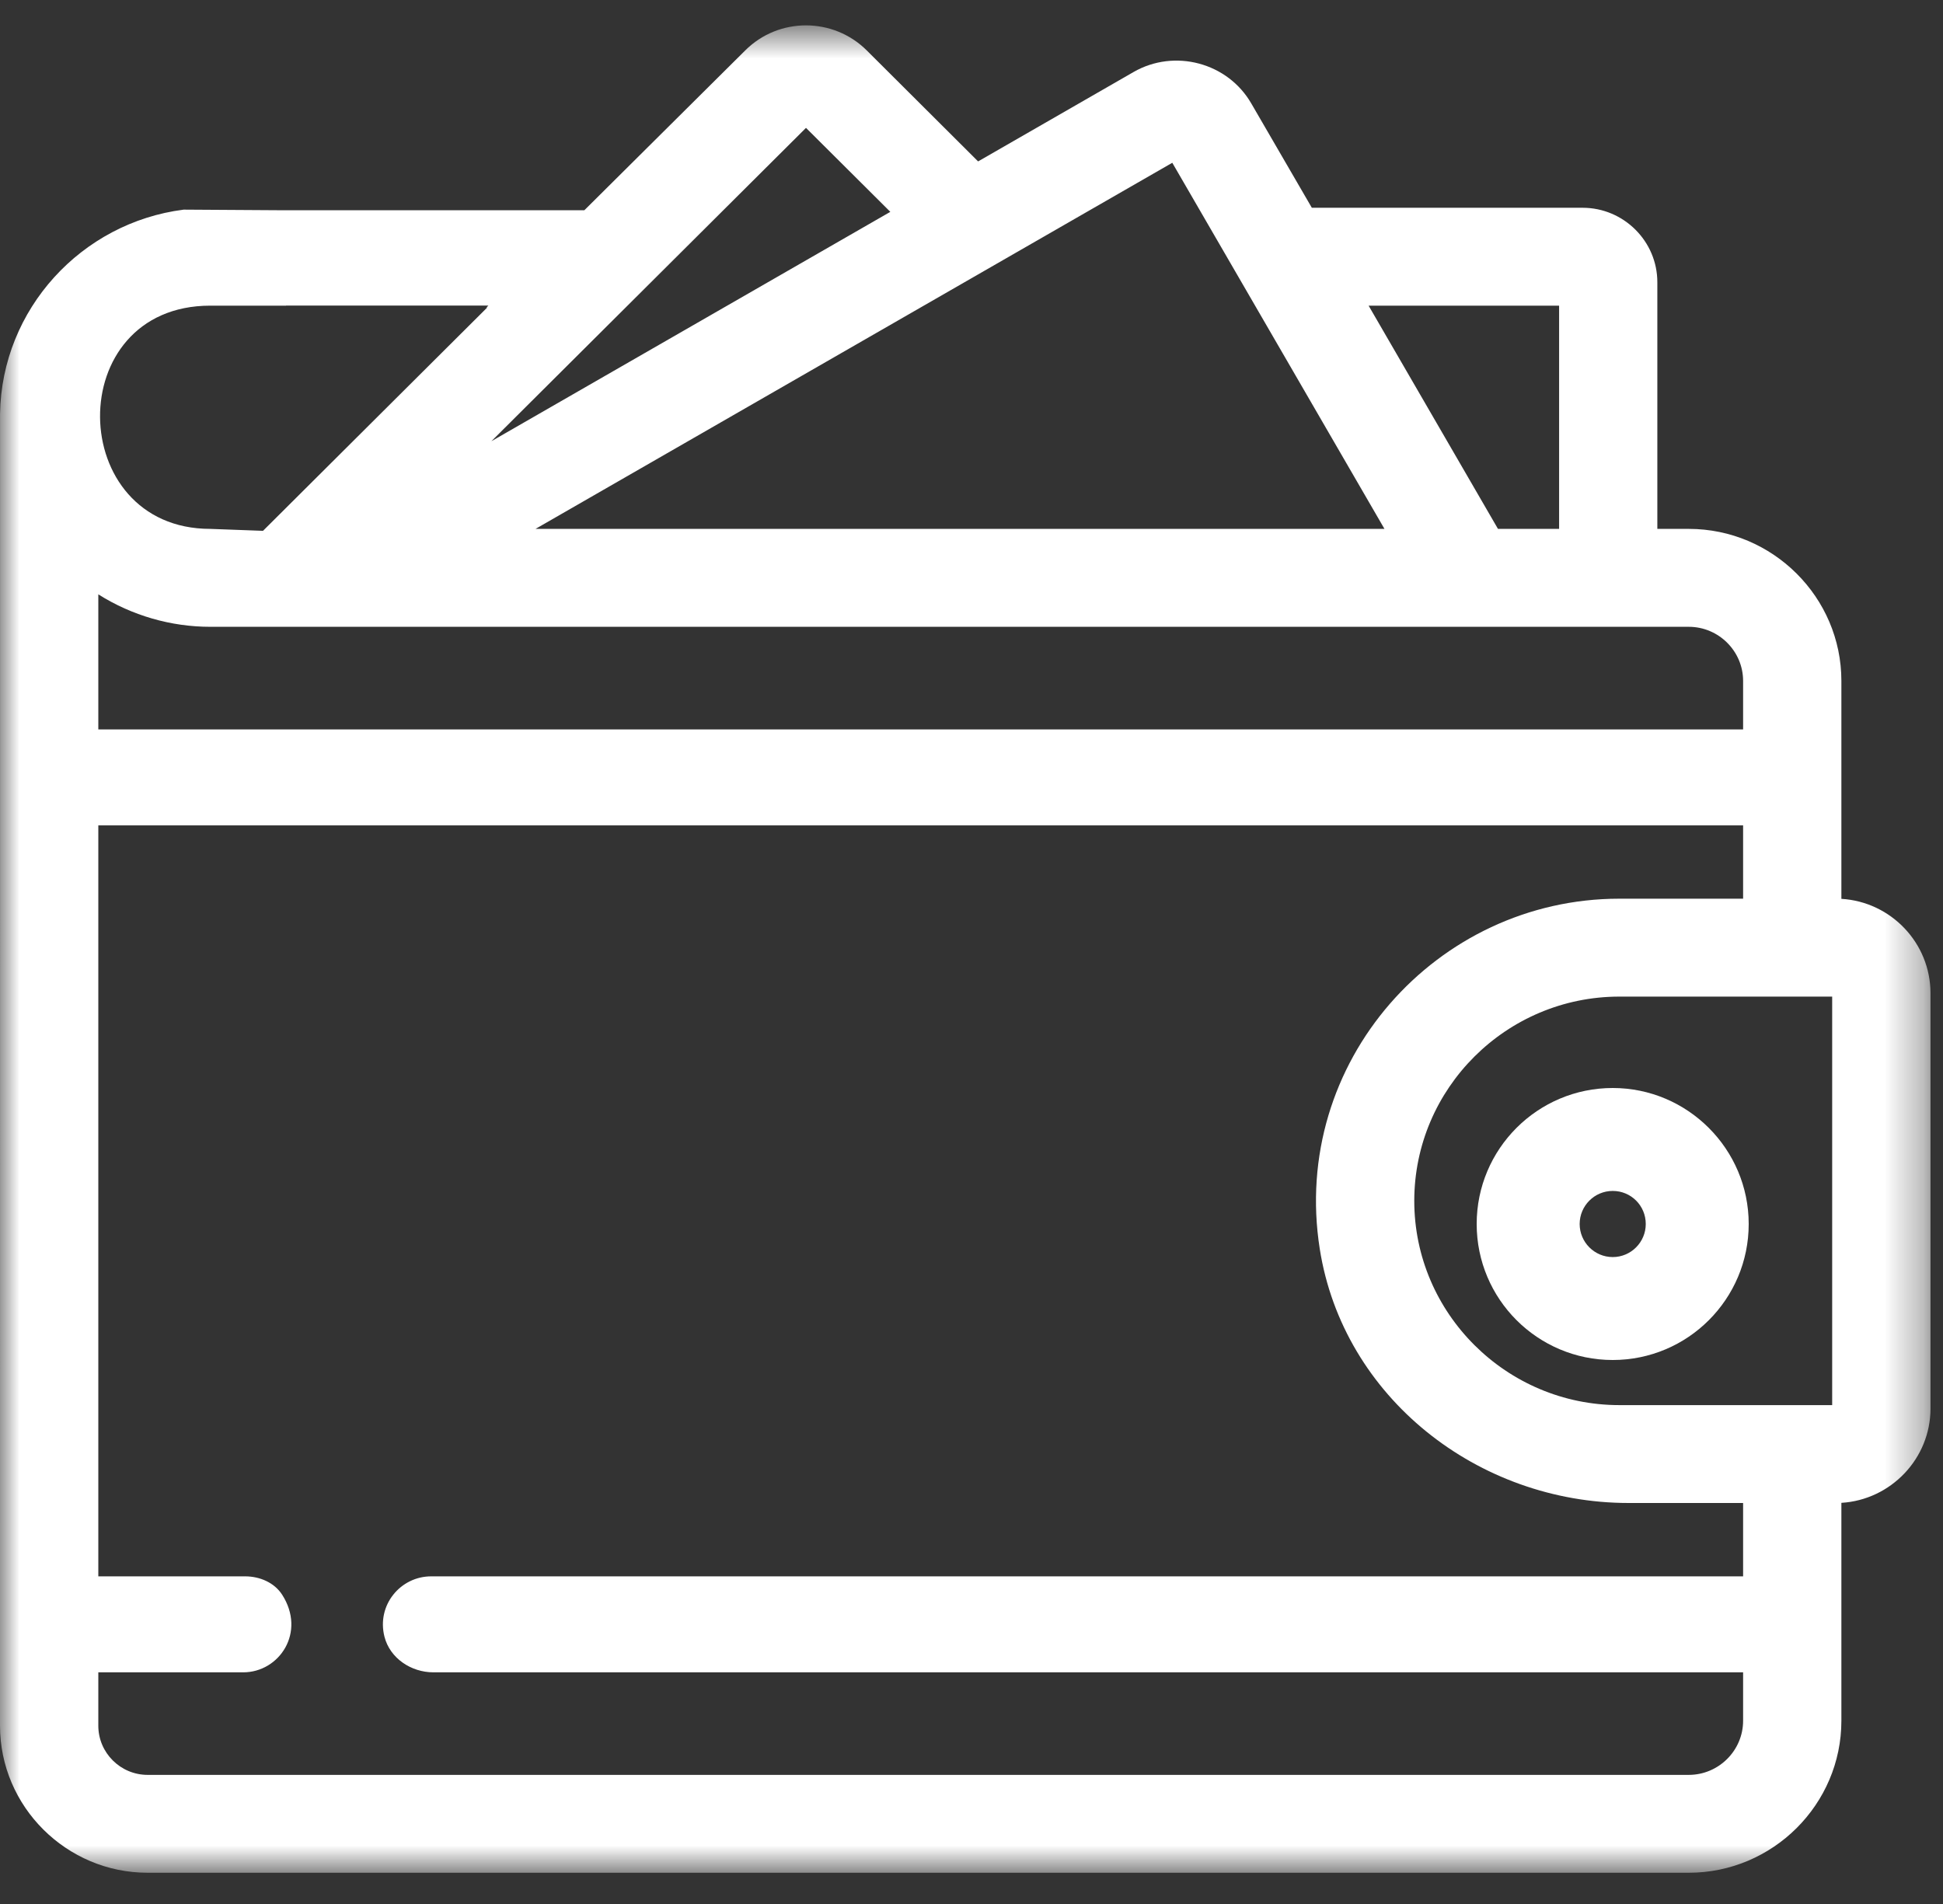 <?xml version="1.0" encoding="UTF-8"?>
<svg width="50px" height="49px" viewBox="0 0 50 49" version="1.1" xmlns="http://www.w3.org/2000/svg" xmlns:xlink="http://www.w3.org/1999/xlink">
    <rect x="0" y="0" width="50" height="49" fill="#333333" stroke="none"/>
    <title>No Upfront Payment Icon</title>
    <defs>
        <polygon id="path-1" points="0 0.653 49.678 0.653 49.678 48.196 0 48.196"></polygon>
    </defs>
    <g id="03-Starter-Templates" stroke="none" stroke-width="1" fill="none" fill-rule="evenodd">
        <g id="BMG_homepage-NEW-AMENDS-Secret-service" transform="translate(-158, -2473)">
            <g id="no_upfront_payment_icon" transform="translate(158, 2473)">
                <path d="M41.501,30.649 C41.032,30.649 40.65,31.03 40.65,31.5 C40.65,31.969 41.032,32.351 41.501,32.351 C41.97,32.351 42.351,31.969 42.351,31.5 C42.351,31.028 41.973,30.649 41.501,30.649 M41.501,28 C43.428,28 45,29.572 45,31.5 C45,33.432 43.433,35 41.501,35 C39.568,35 38,33.433 38,31.5 C38,29.567 39.569,28 41.501,28" id="Fill-1" fill="#FFFFFF"></path>
                <g id="Group-5">
                    <mask id="mask-2" fill="white">
                        <use xlink:href="#path-1"></use>
                    </mask>
                    <g id="Clip-4"></g>
                    <path d="M47.148,36.161 L41.671,36.161 C38.767,36.161 36.394,33.798 36.394,30.905 C36.394,28.011 38.764,25.648 41.671,25.648 L47.148,25.648 L47.148,36.161 Z M44.856,40.568 L11.094,40.568 C10.306,40.568 9.686,41.307 9.894,42.123 C10.036,42.676 10.579,43.038 11.153,43.038 L44.856,43.038 L44.856,44.285 C44.856,45.05 44.227,45.677 43.458,45.677 L3.799,45.677 C3.101,45.677 2.53,45.109 2.53,44.412 L2.53,43.038 L6.259,43.038 C7.187,43.038 7.884,42.009 7.259,41.038 C7.058,40.727 6.683,40.568 6.31,40.568 L2.53,40.568 L2.53,21.241 L44.856,21.241 L44.856,23.128 L41.671,23.128 C36.97,23.128 33.204,27.328 33.962,32.142 C34.563,35.959 38.03,38.68 41.91,38.68 L44.856,38.68 L44.856,40.568 Z M2.53,15.296 C3.398,15.843 4.399,16.131 5.412,16.131 L43.458,16.131 C44.227,16.131 44.856,16.758 44.856,17.523 L44.856,18.772 L2.53,18.772 L2.53,15.296 Z M5.412,7.866 L7.36,7.866 C7.36,7.866 7.365,7.864 7.365,7.864 L12.568,7.864 L12.519,7.913 L12.539,7.913 L6.768,13.661 L5.412,13.611 C1.681,13.611 1.577,7.866 5.412,7.866 L5.412,7.866 Z M20.741,3.291 L22.911,5.452 L12.645,11.355 L20.741,3.291 Z M30.167,4.189 L35.627,13.611 L13.781,13.611 L30.167,4.189 Z M40.121,7.866 L40.121,13.611 L38.548,13.611 L35.219,7.866 L40.121,7.866 Z M47.385,23.132 L47.385,17.523 C47.385,15.371 45.619,13.611 43.458,13.611 L42.649,13.611 L42.649,7.263 C42.649,6.209 41.784,5.347 40.726,5.347 L33.758,5.347 L32.2,2.663 C31.593,1.611 30.225,1.247 29.171,1.853 L25.17,4.154 L22.307,1.3 C21.445,0.439 20.04,0.436 19.177,1.298 L15.038,5.41 L7.124,5.41 L4.727,5.395 C2.098,5.729 0.044,7.953 0.001,10.65 L0,44.412 C0,46.493 1.71,48.196 3.799,48.196 L43.458,48.196 C45.619,48.196 47.385,46.436 47.385,44.285 L47.385,38.676 C48.659,38.599 49.678,37.538 49.678,36.25 L49.678,25.56 C49.678,24.269 48.661,23.208 47.385,23.132 L47.385,23.132 Z" id="Fill-3" fill="#FFFFFF" mask="url(#mask-2)"></path>
                </g>
            </g>
        </g>
    </g>
</svg>